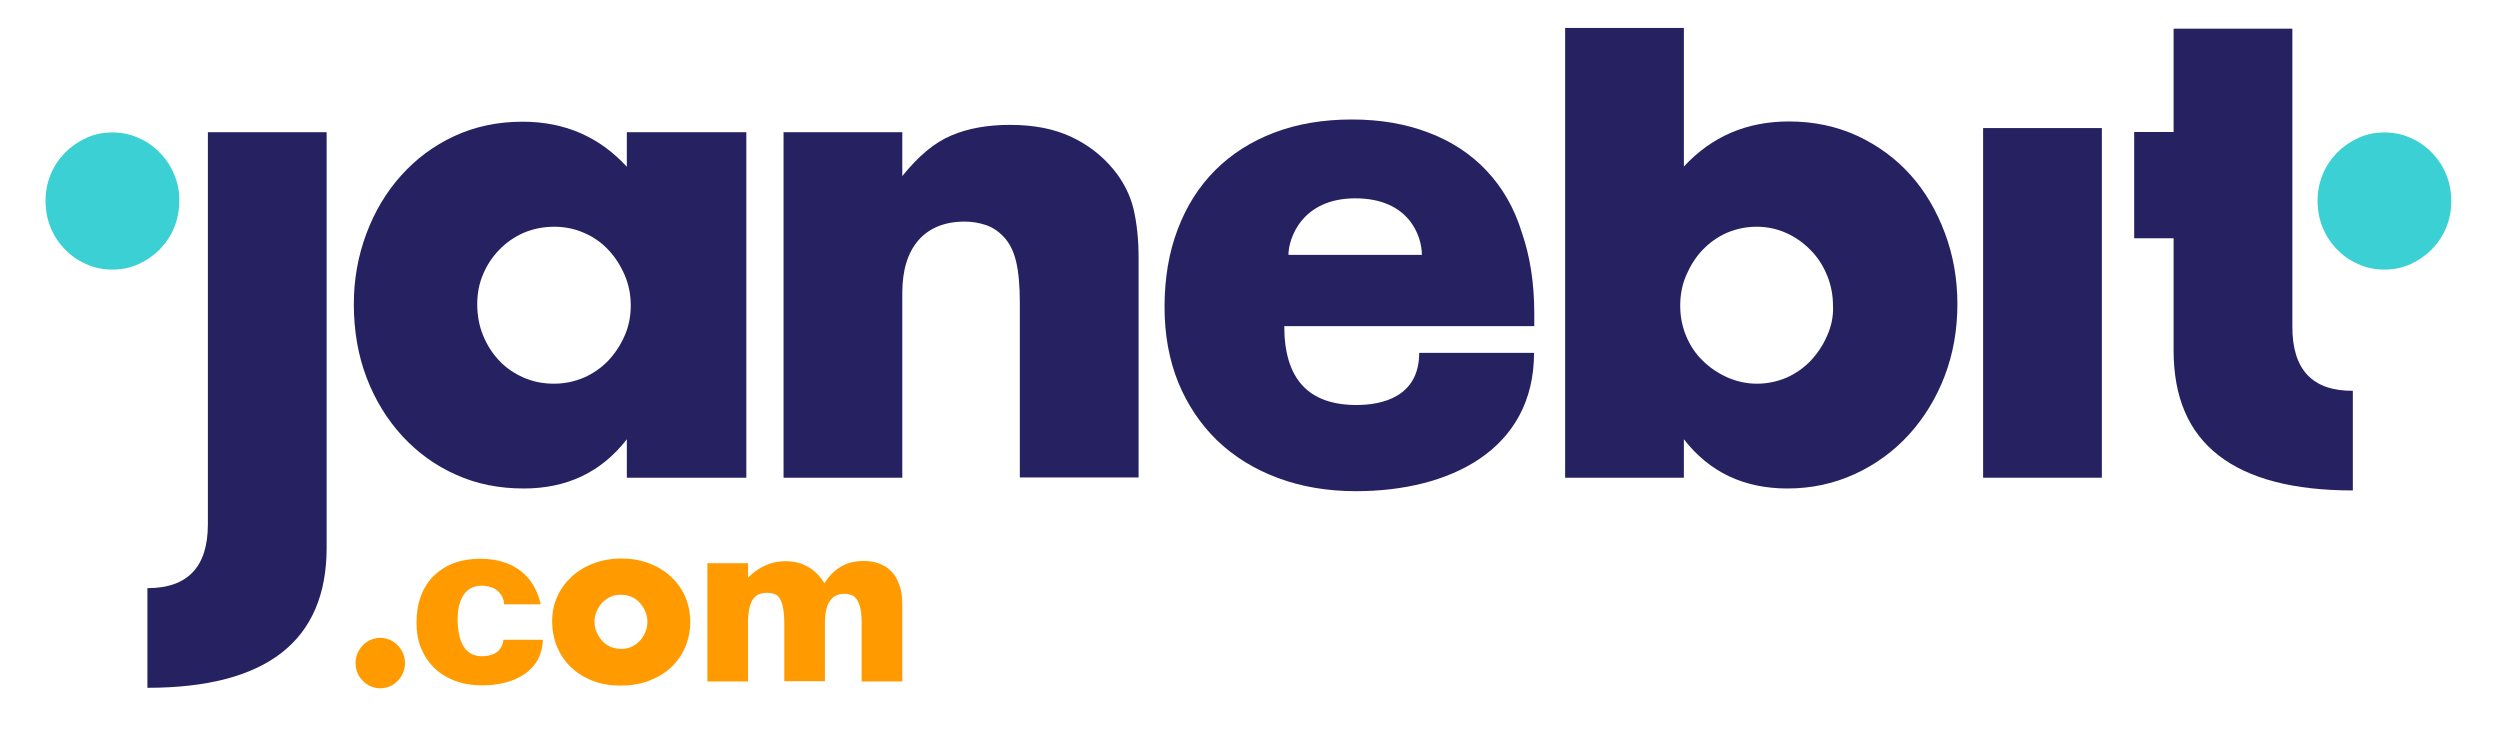 <?xml version="1.0" encoding="utf-8"?>
<!-- Generator: Adobe Illustrator 25.0.1, SVG Export Plug-In . SVG Version: 6.00 Build 0)  -->
<svg version="1.1" id="Layer_1" xmlns="http://www.w3.org/2000/svg" xmlns:xlink="http://www.w3.org/1999/xlink" x="0px" y="0px"
	 viewBox="0 0 1021 297.7" style="enable-background:new 0 0 1021 297.7;" xml:space="preserve">
<style type="text/css">
	.st0{fill:#3AD0D4;}
	.st1{fill:#262262;}
	.st2{fill:#FF9B00;}
</style>
<path class="st0" d="M999,71.2c-1.4-3.4-3.4-6.4-5.9-8.9c-2.5-2.6-5.4-4.6-8.7-6c-3.3-1.5-6.8-2.2-10.6-2.2c-3.8,0-7.3,0.7-10.6,2.2
	c-3.3,1.5-6.2,3.5-8.7,6c-2.5,2.6-4.5,5.5-5.9,8.9c-1.4,3.4-2.1,7-2.1,10.9c0,3.8,0.7,7.5,2.1,10.9c1.4,3.4,3.4,6.4,5.9,8.9
	c2.5,2.6,5.4,4.6,8.7,6c3.3,1.5,6.8,2.2,10.6,2.2c3.8,0,7.3-0.7,10.6-2.2c3.3-1.5,6.2-3.5,8.7-6c2.5-2.6,4.5-5.5,5.9-8.9
	c1.4-3.4,2.1-7,2.1-10.9C1001.1,78.2,1000.4,74.6,999,71.2z"/>
<path class="st0" d="M71.1,71.2c-1.4-3.4-3.4-6.4-5.9-8.9c-2.5-2.6-5.4-4.6-8.7-6c-3.3-1.5-6.8-2.2-10.6-2.2
	c-3.8,0-7.3,0.7-10.6,2.2c-3.3,1.5-6.2,3.5-8.7,6c-2.5,2.6-4.5,5.5-5.9,8.9c-1.4,3.4-2.1,7-2.1,10.9c0,3.8,0.7,7.5,2.1,10.9
	c1.4,3.4,3.4,6.4,5.9,8.9c2.5,2.6,5.4,4.6,8.7,6c3.3,1.5,6.8,2.2,10.6,2.2c3.8,0,7.3-0.7,10.6-2.2c3.3-1.5,6.2-3.5,8.7-6
	c2.5-2.6,4.5-5.5,5.9-8.9c1.4-3.4,2.1-7,2.1-10.9C73.3,78.2,72.6,74.6,71.1,71.2z"/>
<g>
	<path class="st1" d="M256,68.1c-11.3-12.3-25.5-18.4-42.6-18.4c-10.2,0-19.5,2-27.9,5.9c-8.4,3.9-15.6,9.3-21.7,16.1
		c-6.1,6.8-10.8,14.7-14.2,23.8c-3.4,9.1-5.1,18.7-5.1,28.7c0,10.8,1.7,20.8,5.2,30c3.5,9.2,8.4,17.1,14.6,23.9
		c6.3,6.8,13.6,12.1,22,15.8c8.4,3.8,17.6,5.6,27.6,5.6c17.7,0,31.7-6.7,42.1-20.1v15.7h48.8V54L256,54V68.1z M255.1,137.1
		c-1.7,3.9-3.9,7.2-6.7,10.2c-2.8,2.9-6.1,5.2-9.9,6.9c-3.8,1.6-7.9,2.5-12.2,2.5c-4.5,0-8.6-0.8-12.5-2.5c-3.8-1.7-7.1-3.9-9.9-6.9
		c-2.8-2.9-5-6.4-6.6-10.3c-1.6-3.9-2.4-8.2-2.4-12.8c0-4.4,0.8-8.5,2.4-12.2c1.6-3.8,3.8-7.1,6.6-10c2.8-2.9,6.1-5.2,9.9-6.9
		c3.8-1.6,8-2.5,12.5-2.5c4.3,0,8.4,0.8,12.2,2.5c3.8,1.6,7.1,3.9,9.9,6.9c2.8,2.9,5,6.4,6.7,10.3c1.7,3.9,2.5,8.1,2.5,12.5
		C257.6,129.1,256.8,133.3,255.1,137.1z"/>
	<path class="st1" d="M780.3,71.5c-6-6.7-13.2-12-21.7-16c-8.5-3.9-17.8-5.9-28-5.9c-17.2,0-31.5,6.1-42.9,18.4V11.4h-48.5v183.7
		h48.5v-15.7c10.4,13.4,24.5,20.1,42.3,20.1c9.8,0,19-2,27.5-5.9c8.5-3.9,15.9-9.3,22.1-16.1c6.2-6.8,11.1-14.8,14.6-23.9
		c3.5-9.2,5.2-19,5.2-29.4c0-10.3-1.7-19.9-5.1-29C790.9,86.1,786.3,78.2,780.3,71.5z M746.2,137.1c-1.7,3.9-3.9,7.2-6.7,10.2
		c-2.8,2.9-6,5.2-9.8,6.9c-3.8,1.6-7.8,2.5-12.1,2.5c-4.3,0-8.4-0.9-12.2-2.6c-3.8-1.7-7.2-4-10.1-6.9c-2.9-2.8-5.1-6.2-6.7-10
		c-1.6-3.9-2.4-8-2.4-12.4c0-4.4,0.8-8.6,2.5-12.5c1.7-3.9,3.9-7.4,6.7-10.3c2.8-2.9,6-5.2,9.8-6.9c3.8-1.6,7.8-2.5,12.1-2.5
		c4.5,0,8.6,0.9,12.3,2.6c3.8,1.7,7.1,4.1,9.9,7c2.9,2.9,5.1,6.4,6.7,10.3c1.6,3.9,2.4,8.1,2.4,12.5
		C748.8,129.2,747.9,133.3,746.2,137.1z"/>
	<path class="st1" d="M607.1,69.7c-6.4-6.8-14.3-12-23.6-15.5c-9.3-3.6-19.7-5.4-31.4-5.4c-11.8,0-22.4,1.8-31.8,5.4
		c-9.4,3.6-17.4,8.7-24,15.3c-6.6,6.6-11.7,14.6-15.3,24.1c-3.6,9.4-5.4,20-5.4,31.8c0,11.4,1.9,21.6,5.6,30.8
		c3.8,9.2,9.1,17.1,15.9,23.7c6.9,6.6,15.1,11.7,24.8,15.3c9.6,3.6,20.3,5.4,31.9,5.4c37.9,0,72.7-16.6,72.7-56.5h-46.9
		c0,17.9-15,21.3-25.6,21.3c-19.7,0-29.5-10.7-29.5-32.2h102.1v-5.2c0-12.3-1.7-23.3-5.1-33.1C618.4,84.8,613.5,76.5,607.1,69.7z
		 M526.2,104.1c0-6.6,5.4-23.1,27.3-23.1c22.1,0,27.2,15.6,27.2,23.1H526.2z"/>
	<rect x="809.9" y="52.3" class="st1" width="48.5" height="142.8"/>
	<path class="st1" d="M454.9,69.4c-4.8-5.9-10.7-10.4-17.6-13.6c-6.9-3.2-15.1-4.8-24.8-4.8c-9.1,0-17.1,1.4-23.9,4.3
		c-6.8,2.8-13.5,8.4-20.1,16.6V54h-48.5v141.1h48.5v-75.4c0-9.4,2.2-16.5,6.6-21.6c4.4-5,10.7-7.6,18.9-7.6c3,0,5.9,0.5,8.6,1.4
		c2.7,0.9,5.1,2.5,7.2,4.7c2.5,2.6,4.2,6,5.2,10.3c1,4.3,1.5,9.9,1.5,16.9v71.2H465v-89.7c0-7.5-0.7-14.2-2.1-20.1
		C461.5,79.5,458.8,74.2,454.9,69.4z"/>
	<path class="st1" d="M936.2,133.5V54l0,0v0V11.7h-48.5v42.2h-16.1v43.4h16.1v21.1h0v24.7c0,19.1,6.1,33.4,18.4,42.9
		c12.2,9.5,30.5,14.3,54.8,14.3c0-20.4,0-25.7,0-40.7C944.4,159.7,936.2,151,936.2,133.5z"/>
	<path class="st1" d="M84.9,93.4L84.9,93.4L84.9,93.4l0,120.7c0,17.4-8.2,26.1-24.7,26.1c0,15,0,20.3,0,40.7
		c24.3,0,42.6-4.8,54.8-14.3c12.2-9.5,18.4-23.8,18.4-42.9v-24.7h0V54H84.9V93.4z"/>
</g>
<g>
	<path class="st2" d="M162.4,263.5c-0.9-0.9-2-1.7-3.2-2.2c-1.2-0.5-2.5-0.8-3.9-0.8c-1.4,0-2.7,0.3-3.9,0.8
		c-1.2,0.5-2.3,1.3-3.2,2.2c-0.9,0.9-1.6,2-2.2,3.3c-0.5,1.2-0.8,2.6-0.8,4c0,1.4,0.3,2.7,0.8,4c0.5,1.2,1.2,2.3,2.2,3.3
		c0.9,0.9,2,1.7,3.2,2.2c1.2,0.5,2.5,0.8,3.9,0.8c1.4,0,2.7-0.3,3.9-0.8c1.2-0.5,2.3-1.3,3.2-2.2c0.9-0.9,1.6-2,2.2-3.3
		c0.5-1.2,0.8-2.6,0.8-4c0-1.4-0.3-2.7-0.8-4C164,265.5,163.3,264.4,162.4,263.5z"/>
	<path class="st2" d="M367.2,238.7c-0.8-2.3-1.9-4.1-3.3-5.5c-1.4-1.4-3.1-2.4-5-3.1c-2-0.7-4-1-6.2-1c-6.9,0-12.2,3-16,9.1
		c-3.7-6-9-9-16-9c-5.6,0-10.7,2.2-15.2,6.7v-5.9h-16.6v48.3h16.6v-23.8c0-2.6,0.2-4.7,0.6-6.3c0.4-1.6,0.9-2.9,1.7-3.8
		c0.7-0.9,1.5-1.5,2.4-1.8c0.9-0.3,1.9-0.5,2.9-0.5c1.2,0,2.3,0.2,3.2,0.5c0.9,0.3,1.7,1,2.2,1.9c0.6,0.9,1,2.2,1.3,3.8
		c0.3,1.6,0.5,3.6,0.5,6.1v23.8h16.6v-23.8c0-8,2.7-11.9,8-11.9c1,0,1.9,0.2,2.8,0.5c0.9,0.3,1.6,0.9,2.2,1.8
		c0.6,0.9,1.1,2.1,1.5,3.7c0.3,1.6,0.5,3.6,0.5,6v23.8h16.6v-31.3C368.5,243.6,368.1,240.9,367.2,238.7z"/>
	<path class="st2" d="M273.9,235.4c-2.5-2.3-5.5-4.1-9-5.4c-3.5-1.3-7.2-1.9-11.2-1.9c-4.1,0-7.9,0.7-11.3,2
		c-3.5,1.3-6.4,3.1-8.9,5.4c-2.5,2.3-4.5,5-5.9,8.1c-1.4,3.1-2.1,6.4-2.1,10c0,4,0.7,7.5,2.1,10.8c1.4,3.2,3.3,6,5.8,8.3
		c2.5,2.3,5.4,4.1,8.8,5.4c3.4,1.3,7.2,1.9,11.2,1.9c4.1,0,7.9-0.6,11.4-1.9c3.5-1.3,6.5-3,9-5.3c2.5-2.3,4.5-5,5.9-8.2
		c1.4-3.2,2.2-6.7,2.2-10.5c0-3.8-0.7-7.3-2.1-10.5C278.4,240.4,276.4,237.7,273.9,235.4z M263.5,258.3c-0.6,1.3-1.3,2.5-2.3,3.5
		c-0.9,1-2.1,1.8-3.4,2.4c-1.3,0.6-2.7,0.8-4.2,0.8c-1.5,0-2.9-0.3-4.2-0.8c-1.3-0.6-2.4-1.3-3.4-2.4c-0.9-1-1.7-2.2-2.3-3.5
		c-0.6-1.3-0.9-2.8-0.9-4.5c0-1.5,0.3-2.9,0.9-4.2c0.6-1.3,1.3-2.5,2.3-3.5c0.9-1,2.1-1.8,3.4-2.4c1.3-0.6,2.7-0.8,4.2-0.8
		c1.5,0,2.9,0.3,4.2,0.8c1.3,0.6,2.4,1.3,3.4,2.4c0.9,1,1.7,2.2,2.3,3.5c0.6,1.3,0.9,2.8,0.9,4.3
		C264.4,255.5,264.1,256.9,263.5,258.3z"/>
	<path class="st2" d="M196.8,268c-6.7,0-9.9-5.5-9.9-15.4c0-6.1,2.2-13.4,9.7-13.4c7.3,0,9.2,5,9.3,7.6h14.9c-0.2-1-0.5-2-0.8-3
		c-1.2-3.4-2.8-6.2-5-8.5c-2.2-2.3-4.9-4.1-8.1-5.3c-3.2-1.2-6.8-1.8-10.7-1.8c-4,0-7.7,0.6-10.9,1.8c-3.2,1.2-5.9,3-8.2,5.2
		c-2.3,2.3-4,5-5.2,8.2c-1.2,3.2-1.8,6.9-1.8,10.9c0,3.9,0.6,7.4,1.9,10.5c1.3,3.1,3.1,5.8,5.5,8.1c2.4,2.3,5.2,4,8.5,5.2
		c3.3,1.2,6.9,1.8,10.9,1.8c12.7,0,24.4-5.5,24.8-18.6h-16.1C205,266.9,200.2,268,196.8,268z"/>
</g>
</svg>

